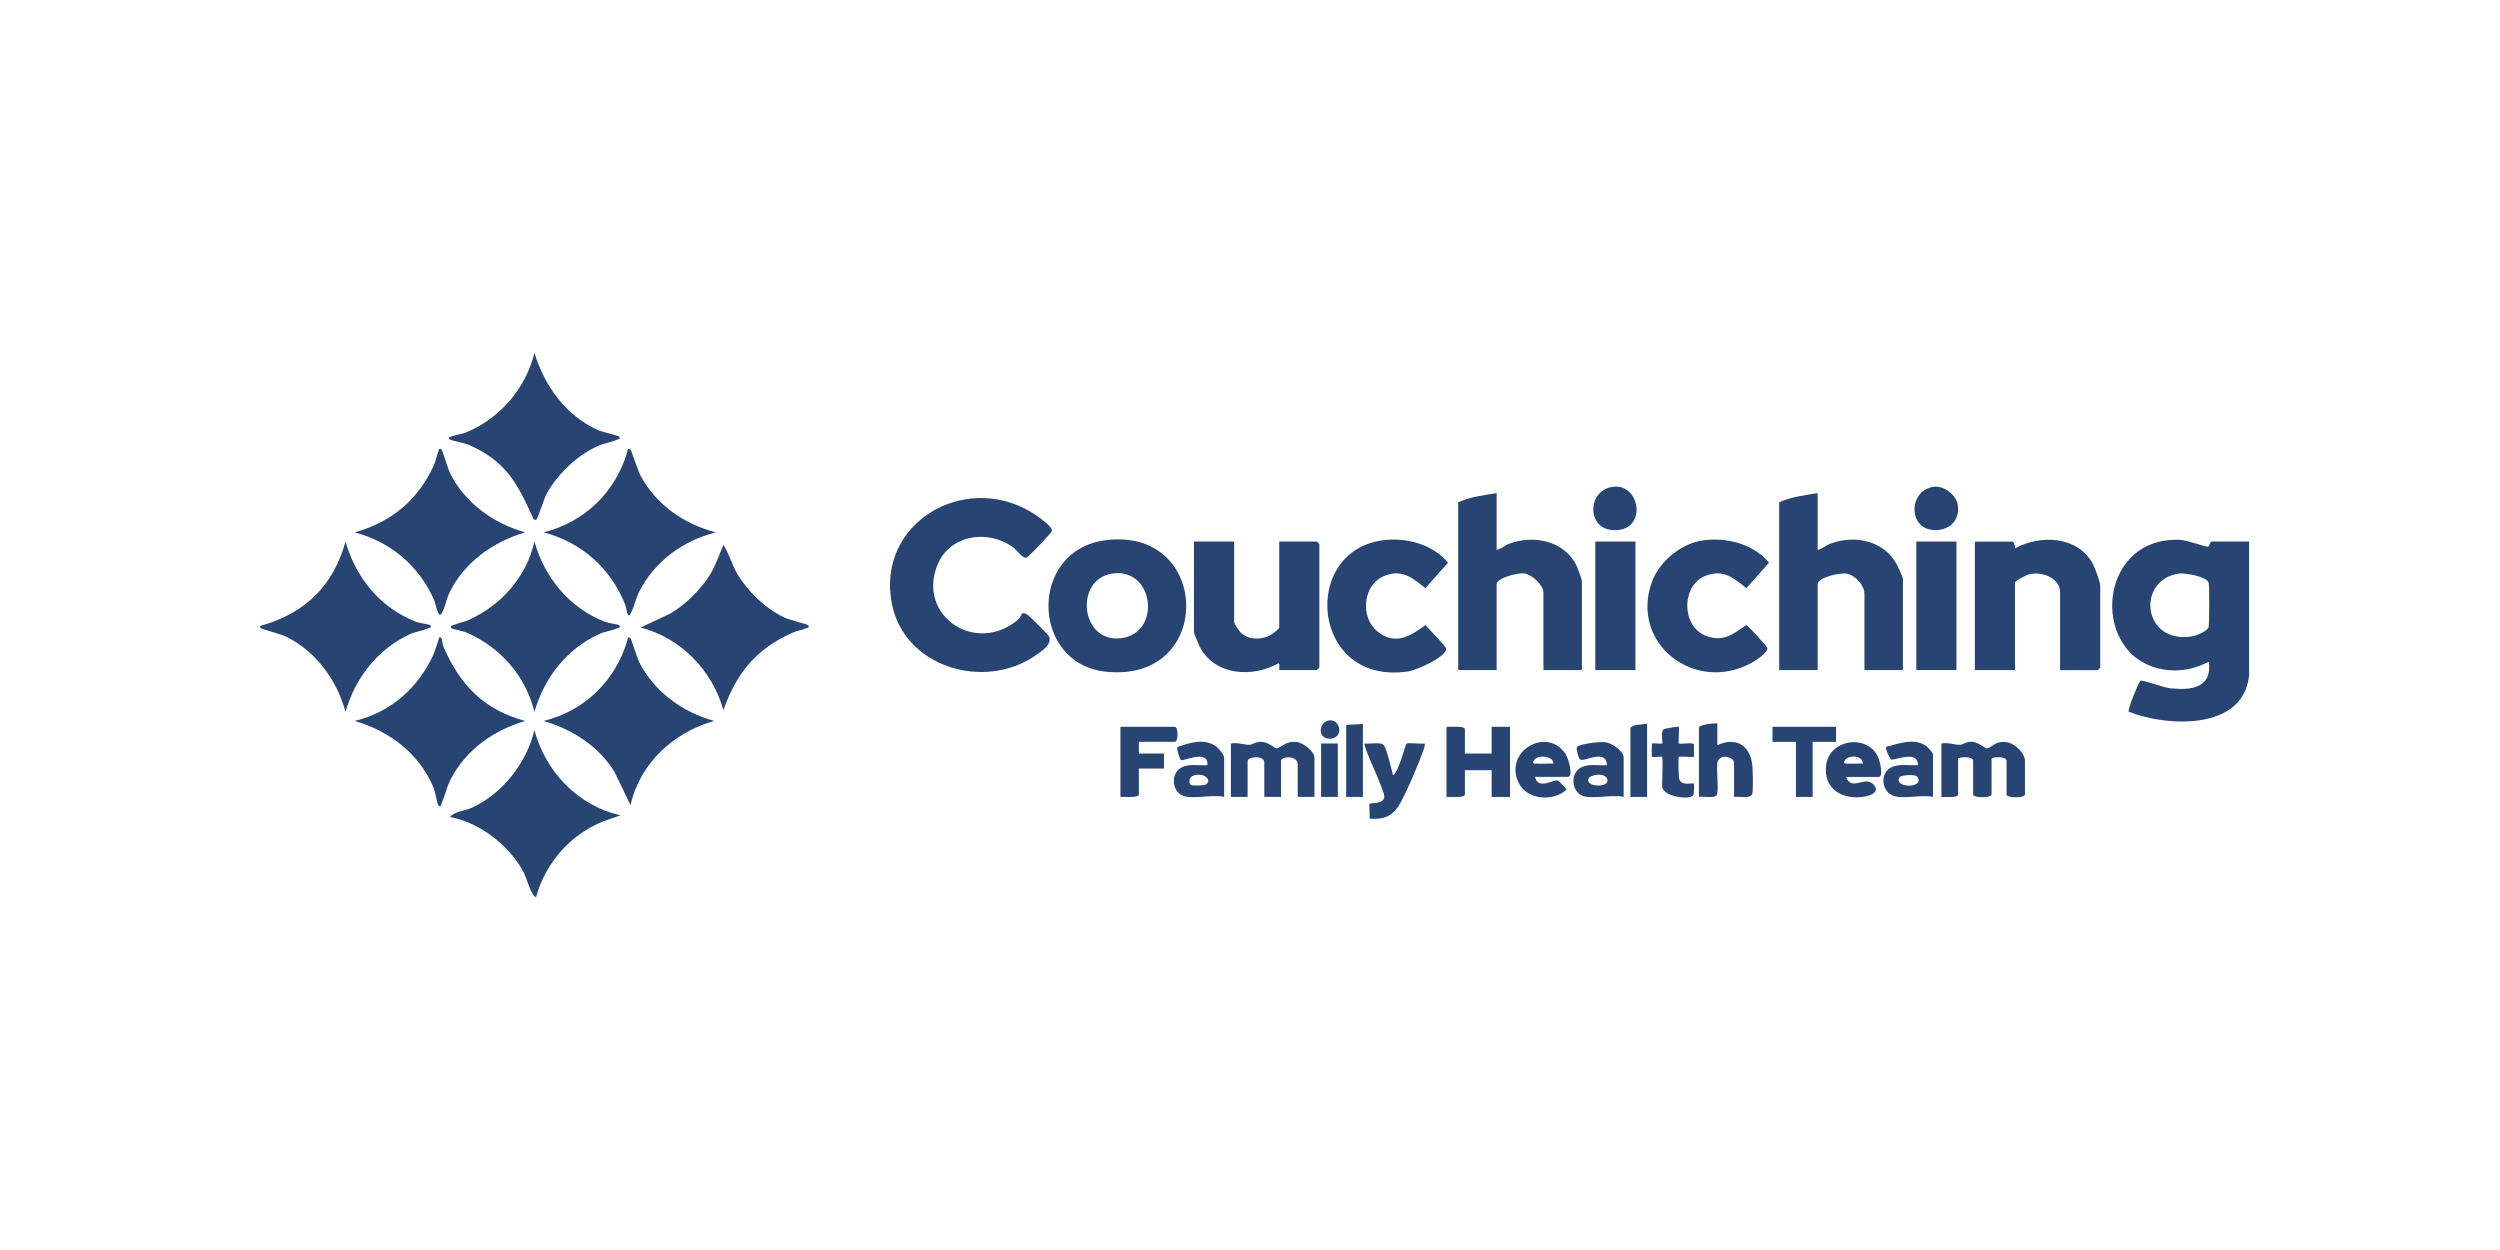 <?xml version="1.0" encoding="UTF-8"?>
<svg id="Layer_1" data-name="Layer 1" xmlns="http://www.w3.org/2000/svg" viewBox="0 0 500 250">
  <defs>
    <style>
      .cls-1 {
        fill: #274473;
      }
    </style>
  </defs>
  <path class="cls-1" d="M449.81,135.18c-1.21,10.98-16.48,10.2-24.06,7.16-.31-.35,2.02-5.98,2.31-6.18.38-.27,4.7,1.36,5.91,1.49,4.25.45,8.44.03,7.82-5.3-2.7,1.3-5.13,1.97-8.19,1.66-15.73-1.56-14.74-26.7,2.35-26.05,1.5.06,5.05,1.42,5.65,1.37.29-.02.45-1.02.7-1.02h7.52v26.87ZM435.67,114.73c-8.43,1.29-7.23,14.24,2.85,12.52.81-.14,2.95-1.01,3.19-1.82.18-.6.19-8.37.01-8.9-.42-1.24-4.75-2.01-6.05-1.81Z"/>
  <path class="cls-1" d="M204.4,122.71c.4-.23.81.05,1.15.27s4.02,3.91,4.18,4.17c.94,1.58-1.45,3.14-2.71,4-10.24,7.01-26.17,2.28-28.65-10.41-3.13-16.01,14.24-26.36,27.77-18.38.9.53,4.26,2.78,4.26,3.77,0,.37-4.55,5.11-5.03,5.36-.75.39-1.97-1.46-2.7-1.99-5.02-3.71-12.72-2.6-15.18,3.48-4.12,10.19,7.63,18.03,16.05,11.01.5-.42.81-1.25.88-1.29Z"/>
  <path class="cls-1" d="M363.53,98.63v11.35c.95-.21,1.61-.9,2.58-1.26,4.91-1.82,10.78-.57,13.3,4.26.28.55,1.17,2.4,1.17,2.84v18.19h-7.69v-15.19c0-1.77-1.79-3.77-3.59-4.09-1.33-.24-5.77.77-5.77,2.09v17.19h-7.69v-33.55c2.27-1.07,5.17-1.42,7.69-1.84Z"/>
  <path class="cls-1" d="M299.33,98.63v11.35c.95-.21,1.61-.9,2.58-1.26,5-1.86,11.26-.44,13.53,4.7.18.4.94,2.52.94,2.73v17.86h-7.69v-15.52c0-1.48-2.33-3.62-3.88-3.81-1.25-.15-5.48.91-5.48,2.14v17.19h-7.69v-33.55c2.27-1.07,5.17-1.42,7.69-1.84Z"/>
  <path class="cls-1" d="M246.83,108.31v16.19c0,.2,1.04,1.75,1.32,2.02,1.49,1.42,3.63,1.44,5.46.75.51-.19,2.24-1.44,2.24-1.77v-17.19h7.52s.5.47.5.5v24.7s-.47.5-.5.5h-7.52c-.08,0,.2-1.33-.17-1.34-5.23,2.92-12.76,2.45-15.73-3.32-.19-.37-1.16-2.7-1.16-2.85v-18.19h8.03Z"/>
  <path class="cls-1" d="M412.02,134.01v-15.52c0-2.96-3.73-4.28-6.29-3.61-.5.13-2.73,1.33-2.73,1.61v17.53h-8.03v-25.7h7.52c.3,0,.57.98.51,1.34,5.11-2.74,12.42-2.49,15.52,3.02.44.78,1.53,3.75,1.53,4.49v16.36s-.47.5-.5.5h-7.52Z"/>
  <path class="cls-1" d="M221,108.06c21.36-2.89,21.98,28.83-.05,26.25-14.79-1.73-15.24-24.18.05-26.25ZM222.33,114.73c-7.46,1.22-6.28,13.9,1.89,12.91s6.63-14.31-1.89-12.91Z"/>
  <path class="cls-1" d="M88.32,89.95c.18.18,1.3,3.91,1.74,4.78,3,5.94,8.67,9.97,14.99,11.74-6.36,1.86-12.12,5.92-15.11,11.96-.62,1.24-.94,3.05-1.53,4.14-.8,1.45-1.19-1.67-1.59-2.57-3.01-6.84-8.64-11.59-15.88-13.53,7.39-2.05,12.76-6.56,15.88-13.53.36-.8.48-1.81.81-2.53.13-.3.13-1.02.7-.47Z"/>
  <path class="cls-1" d="M85.99,125c.62.51-.2.57-.47.7-1.03.46-2.47.64-3.54,1.14-6.47,2.99-10.94,8.74-12.87,15.53-1.7-6.28-5.86-12.01-11.75-14.98-1.09-.55-4.94-1.54-5.14-1.72-.59-.55.14-.56.49-.67,8.55-2.57,14-8.02,16.4-16.69,2.07,7.28,6.91,13.22,14.04,16.03.71.28,2.74.57,2.85.66Z"/>
  <path class="cls-1" d="M123.77,87.28c.58.55-.18.56-.47.7-1.1.5-2.59.7-3.77,1.24-4.15,1.88-7.99,5.56-10.19,9.52-.54.98-1.84,5.24-2.12,5.23-.68-.01-.62-.4-.82-.85-3.05-6.7-5.42-10.99-12.6-14.13-.91-.4-3.65-.92-3.8-1.05-.58-.48.13-.58.47-.7.9-.33,1.93-.41,2.87-.8,6.72-2.83,11.81-8.78,13.55-15.86,2.02,6.59,6.22,12.5,12.65,15.42.83.37,4.08,1.13,4.24,1.28Z"/>
  <path class="cls-1" d="M126.11,89.95c.2.2,1.48,4.21,2,5.18,3.11,5.79,8.72,9.73,15.06,11.34-6.54,1.64-12.2,5.77-15.29,11.78-.68,1.32-1.07,3.19-1.69,4.32-.79,1.45-.83-.85-1.16-1.67-2.92-7.27-8.71-12.43-16.31-14.43,8.18-2.05,14.33-7.99,16.72-16.03.11-.36.11-1.04.67-.49Z"/>
  <path class="cls-1" d="M126.11,127.67c.18.18,1.3,3.91,1.74,4.78,2.98,5.89,8.69,10.02,14.99,11.74-8.09,2.24-14.93,8.53-16.73,16.86l-3.2-6.65c-3.17-5.17-8.44-8.52-14.19-10.21,8.18-2,14.34-8.02,16.72-16.03.11-.36.11-1.04.67-.49Z"/>
  <path class="cls-1" d="M88.32,127.67c.06.07.2,1.28.41,1.76,3.3,7.61,8.08,12.55,16.31,14.76-6.36,1.87-11.92,5.8-14.96,11.78-.76,1.5-1.1,3.21-1.73,4.61-.13.28-.18,1.09-.7.47-.13-.15-.66-2.89-1.05-3.79-2.88-6.64-8.82-11.11-15.67-13.07,7.17-1.73,12.56-6.49,15.67-13.07.46-.98.68-2.03,1.05-2.96.11-.28.08-1.14.67-.5Z"/>
  <path class="cls-1" d="M124.1,163.06l-3.34,1.17c-6.67,2.63-11.63,8.31-13.55,15.19-.86-.02-1.96-3.96-2.45-4.9-2.8-5.37-8.78-10.01-14.77-11.13.97-1.14,2.98-1.21,4.35-1.83,6.14-2.79,11.01-9.01,12.54-15.53,2.26,8.31,8.67,15.11,17.22,17.03Z"/>
  <path class="cls-1" d="M161.56,125c.58.55-.18.56-.47.7-.72.33-1.74.46-2.53.81-7.27,3.22-11.26,8.06-13.88,15.52-2.22-7.96-8.49-14.43-16.55-16.53l5.91-2.78c2.97-1.71,6.16-4.85,7.94-7.76,1.16-1.91,1.83-3.94,2.7-5.98,1.17,1.77,1.63,3.77,2.7,5.64,2.07,3.61,5.71,7.09,9.49,8.89.95.45,4.52,1.32,4.7,1.49Z"/>
  <path class="cls-1" d="M123.77,125c.62.51-.2.57-.47.7-1.03.46-2.47.64-3.54,1.14-6.5,3.01-10.9,8.73-12.87,15.53-1.76-7.2-6.81-12.9-13.55-15.85-.65-.29-2.89-.74-3-.84-.58-.55.18-.56.47-.7.87-.39,2.01-.57,2.99-1.02,6.5-2.95,11.5-8.62,13.09-15.65,2.02,7.21,6.99,13.26,14.04,16.03.71.28,2.74.57,2.85.66Z"/>
  <path class="cls-1" d="M340.71,108.06c4.68-.63,10.01.76,13.1,4.47l-4.54,5.1c-2.59-2.08-4.62-3.84-8.14-2.48-4.99,1.94-4.88,10.33.25,12.09,3.4,1.17,5.24-.43,7.89-2.23.3.05,4.11,4.25,4.19,4.55.25.92-2.4,2.6-3.2,3.04-11.29,6.14-24.31-3.86-19.89-16.19,1.5-4.19,5.94-7.77,10.35-8.36Z"/>
  <path class="cls-1" d="M276.51,108.06c4.68-.63,10.01.76,13.1,4.47l-4.54,5.1c-2.59-2.08-4.62-3.84-8.14-2.48-4.37,1.7-4.98,8.27-1.46,11.13s6.6.98,9.6-1.26c.64.71,4.21,4.3,4.18,4.76-.14,1.69-5.94,4.24-7.56,4.49-19.37,3.01-21.78-23.96-5.18-26.21Z"/>
  <rect class="cls-1" x="319.06" y="108.31" width="8.03" height="25.7"/>
  <rect class="cls-1" x="383.26" y="108.31" width="8.03" height="25.7"/>
  <path class="cls-1" d="M398.31,151.71v7.18c0,.74-3.68.74-3.68,0v-6.68c0-1.13-3.01-.75-3.01-.5v7.18c0,.73-2.72.48-3.34.5v-10.68c1.15-.31,2.86.33,3.8.24.69-.07,1.14-.67,2.38-.59s2.56,1.37,2.95,1.3c1.04-.16,1.68-1.6,3.99-1.21,1.59.26,3.59,2.16,3.59,3.77v6.68c0,.74-3.68.74-3.68,0v-6.68c0-.93-2.32-.96-3.01-.5Z"/>
  <path class="cls-1" d="M262.88,159.38h-3.34v-6.51c0-1.83-3.34-1.67-3.34-.67v7.18h-3.34v-6.84c0-1.6-3.34-1.2-3.34-.33v7.18h-3.34v-10.68c1.15-.31,2.86.33,3.8.24.69-.07,1.11-.65,2.37-.58,1.38.07,2.61,1.34,2.96,1.3.98-.09,1.7-1.53,4.03-1.27,1.3.14,3.55,1.89,3.55,3.15v7.84Z"/>
  <path class="cls-1" d="M292.98,150.7h5.35v-5.34h3.68v14.02h-3.68v-5.34h-5.35v4.84c0,.77-3.01.45-3.68.5v-14.02c.67.05,3.68-.26,3.68.5v4.84Z"/>
  <path class="cls-1" d="M339.79,145.53c.21-.66,2.95-.92,3.68-.84v4.34c3.83-1.75,6.64.11,7.01,4.18.09.97.19,4.93-.04,5.62-.33.99-2.76.4-3.63.55v-6.84c0-1.15-2.96-1.97-3.33,0-.26,1.36.36,5.78-.16,6.52-.44.63-2.71.19-3.53.31v-13.85Z"/>
  <path class="cls-1" d="M227.77,148.37v2.34h5.02v3h-5.02v5.17c0,.77-3.01.45-3.68.5v-14.02h10.87c.72,0,.72,3,0,3h-7.19Z"/>
  <path class="cls-1" d="M278.6,155.04c1.1-.47,2.44-6.08,2.7-6.31.28-.24,2.97.1,3.64-.03.07.37-.04.67-.15,1.01-.77,2.4-3.81,9.59-5.13,11.57-1.45,2.18-3.22,2.63-5.75,2.44.09-.53-.12-2.89,0-3,.13-.12,2.97.16,2.95-1.44-.02-1.39-4.37-10.21-3.95-10.58.96.15,3.27-.37,3.85.33s1.54,4.85,1.84,6.01Z"/>
  <path class="cls-1" d="M369.22,155.38c1.14,3.16,3.97-.68,5.71,1.81.88,1.26-.77,1.9-1.94,2.12-4.44.81-8.45-1.51-7.75-6.41.74-5.15,8.54-6.22,10.5-1.19.24.62.99,3.67,0,3.67h-6.52ZM372.56,152.71c.04-1.77-3.17-1.77-3.67-.49-.27.69.45.47.83.5.94.07,1.91-.05,2.85,0Z"/>
  <path class="cls-1" d="M307.02,155.38c.49,2.66,3.69.51,4.44.71.57.15,1.36,1.41,1.9,1.79-2.63,2.5-8,2.16-9.66-1.37-2.98-6.37,5.77-11.25,9.41-5.72.61.93,1.66,4.59.42,4.59h-6.52ZM310.7,152.71c-.07-1.71-3.49-1.8-4.01-.49-.27.69.45.47.83.5,1.05.08,2.13-.05,3.18,0Z"/>
  <path class="cls-1" d="M324.74,159.38c-2.26-.52-6.05.46-8.04-.15-2.41-.74-2.79-4.62-.41-5.78,1.52-.74,3.46-.3,5.1-.41-.13-3.41-4.55-.58-5.36-1.14-.35-.24-.86-2.17-.63-2.5.47-.65,4.74-1.12,5.74-.95,1.26.21,3.59,1.72,3.59,3.09v7.84ZM318.62,155.11c-1.8.53-1.06,2.28,1.62,1.95,2.29-.28,1.3-2.82-1.62-1.95Z"/>
  <path class="cls-1" d="M244.82,159.38c-2.26-.52-6.05.46-8.04-.15-2.41-.74-2.79-4.62-.41-5.78,1.52-.74,3.46-.3,5.11-.41.24-3.32-4.85-.69-5.31-1.03-.17-.12-.91-2.19-.67-2.61,2.51-.89,5.47-1.83,7.83-.03.48.37,1.5,1.64,1.5,2.17v7.84ZM238.19,157c.27.17,2.65.12,2.97-.1,1.49-1.03-.72-2.6-2.69-1.68-.71.33-.74,1.5-.29,1.79Z"/>
  <path class="cls-1" d="M386.61,159.38c-2.3-.48-5.32.36-7.45-.08-3.06-.63-3.36-5.06-.49-6.01,1.61-.53,3.29-.15,4.92-.26.03-3.17-4.84-.82-5.35-1.14-.35-.22-1.25-2.25-1-2.52,2.55-.66,5.58-1.86,8.01-.16.34.23,1.35,1.38,1.35,1.66v8.51ZM379.95,155.41c-1.5,2.26,5.21,2.33,3.5-.06-.41-.57-3.25-.32-3.5.06Z"/>
  <polygon class="cls-1" points="367.21 145.36 367.21 148.37 362.53 148.37 362.53 159.38 359.19 159.38 359.19 148.37 354.5 148.37 354.5 145.36 367.21 145.36"/>
  <path class="cls-1" d="M332.43,151.37c-.13-.12-1.88.13-2.01,0-.1-.09-.1-2.58,0-2.67.13-.13,1.88.13,2.01,0,.19-.19-.37-2.37.32-2.85.21-.15,2.91-.6,3.02-.49.1.56-.13,3.21,0,3.34.2.2,2.94-.3,3.02.19v2.48c-.54.09-2.89-.13-3.02,0-.16.16-.06,4,.07,4.44.43,1.46,2.74.7,2.94.9.08.08.06,2.06-.15,2.36-.7,1.01-6.21.26-6.21-1.86,0-.82.21-5.64,0-5.84Z"/>
  <path class="cls-1" d="M386.86,97.35c1.93-.22,4.35,1.62,4.68,3.53.57,3.31-1.89,5.46-5.11,5.1-4.89-.55-4.67-8.04.43-8.63Z"/>
  <path class="cls-1" d="M322.66,97.35c5.66-.65,6.88,9.45-.43,8.63-4.94-.56-4.71-8.03.43-8.63Z"/>
  <path class="cls-1" d="M272.58,144.7v14.69h-3.34v-14.35c0-.17,2.87-.08,3.34-.33Z"/>
  <path class="cls-1" d="M329.42,144.7v14.69h-3.34v-13.85c.78-.76,2.27-.54,3.34-.83Z"/>
  <rect class="cls-1" x="264.22" y="148.7" width="3.34" height="10.68"/>
  <path class="cls-1" d="M265.8,144.08c2.18-.34,2.99,3.21.58,3.62-2.91.49-2.82-3.27-.58-3.62Z"/>
</svg>